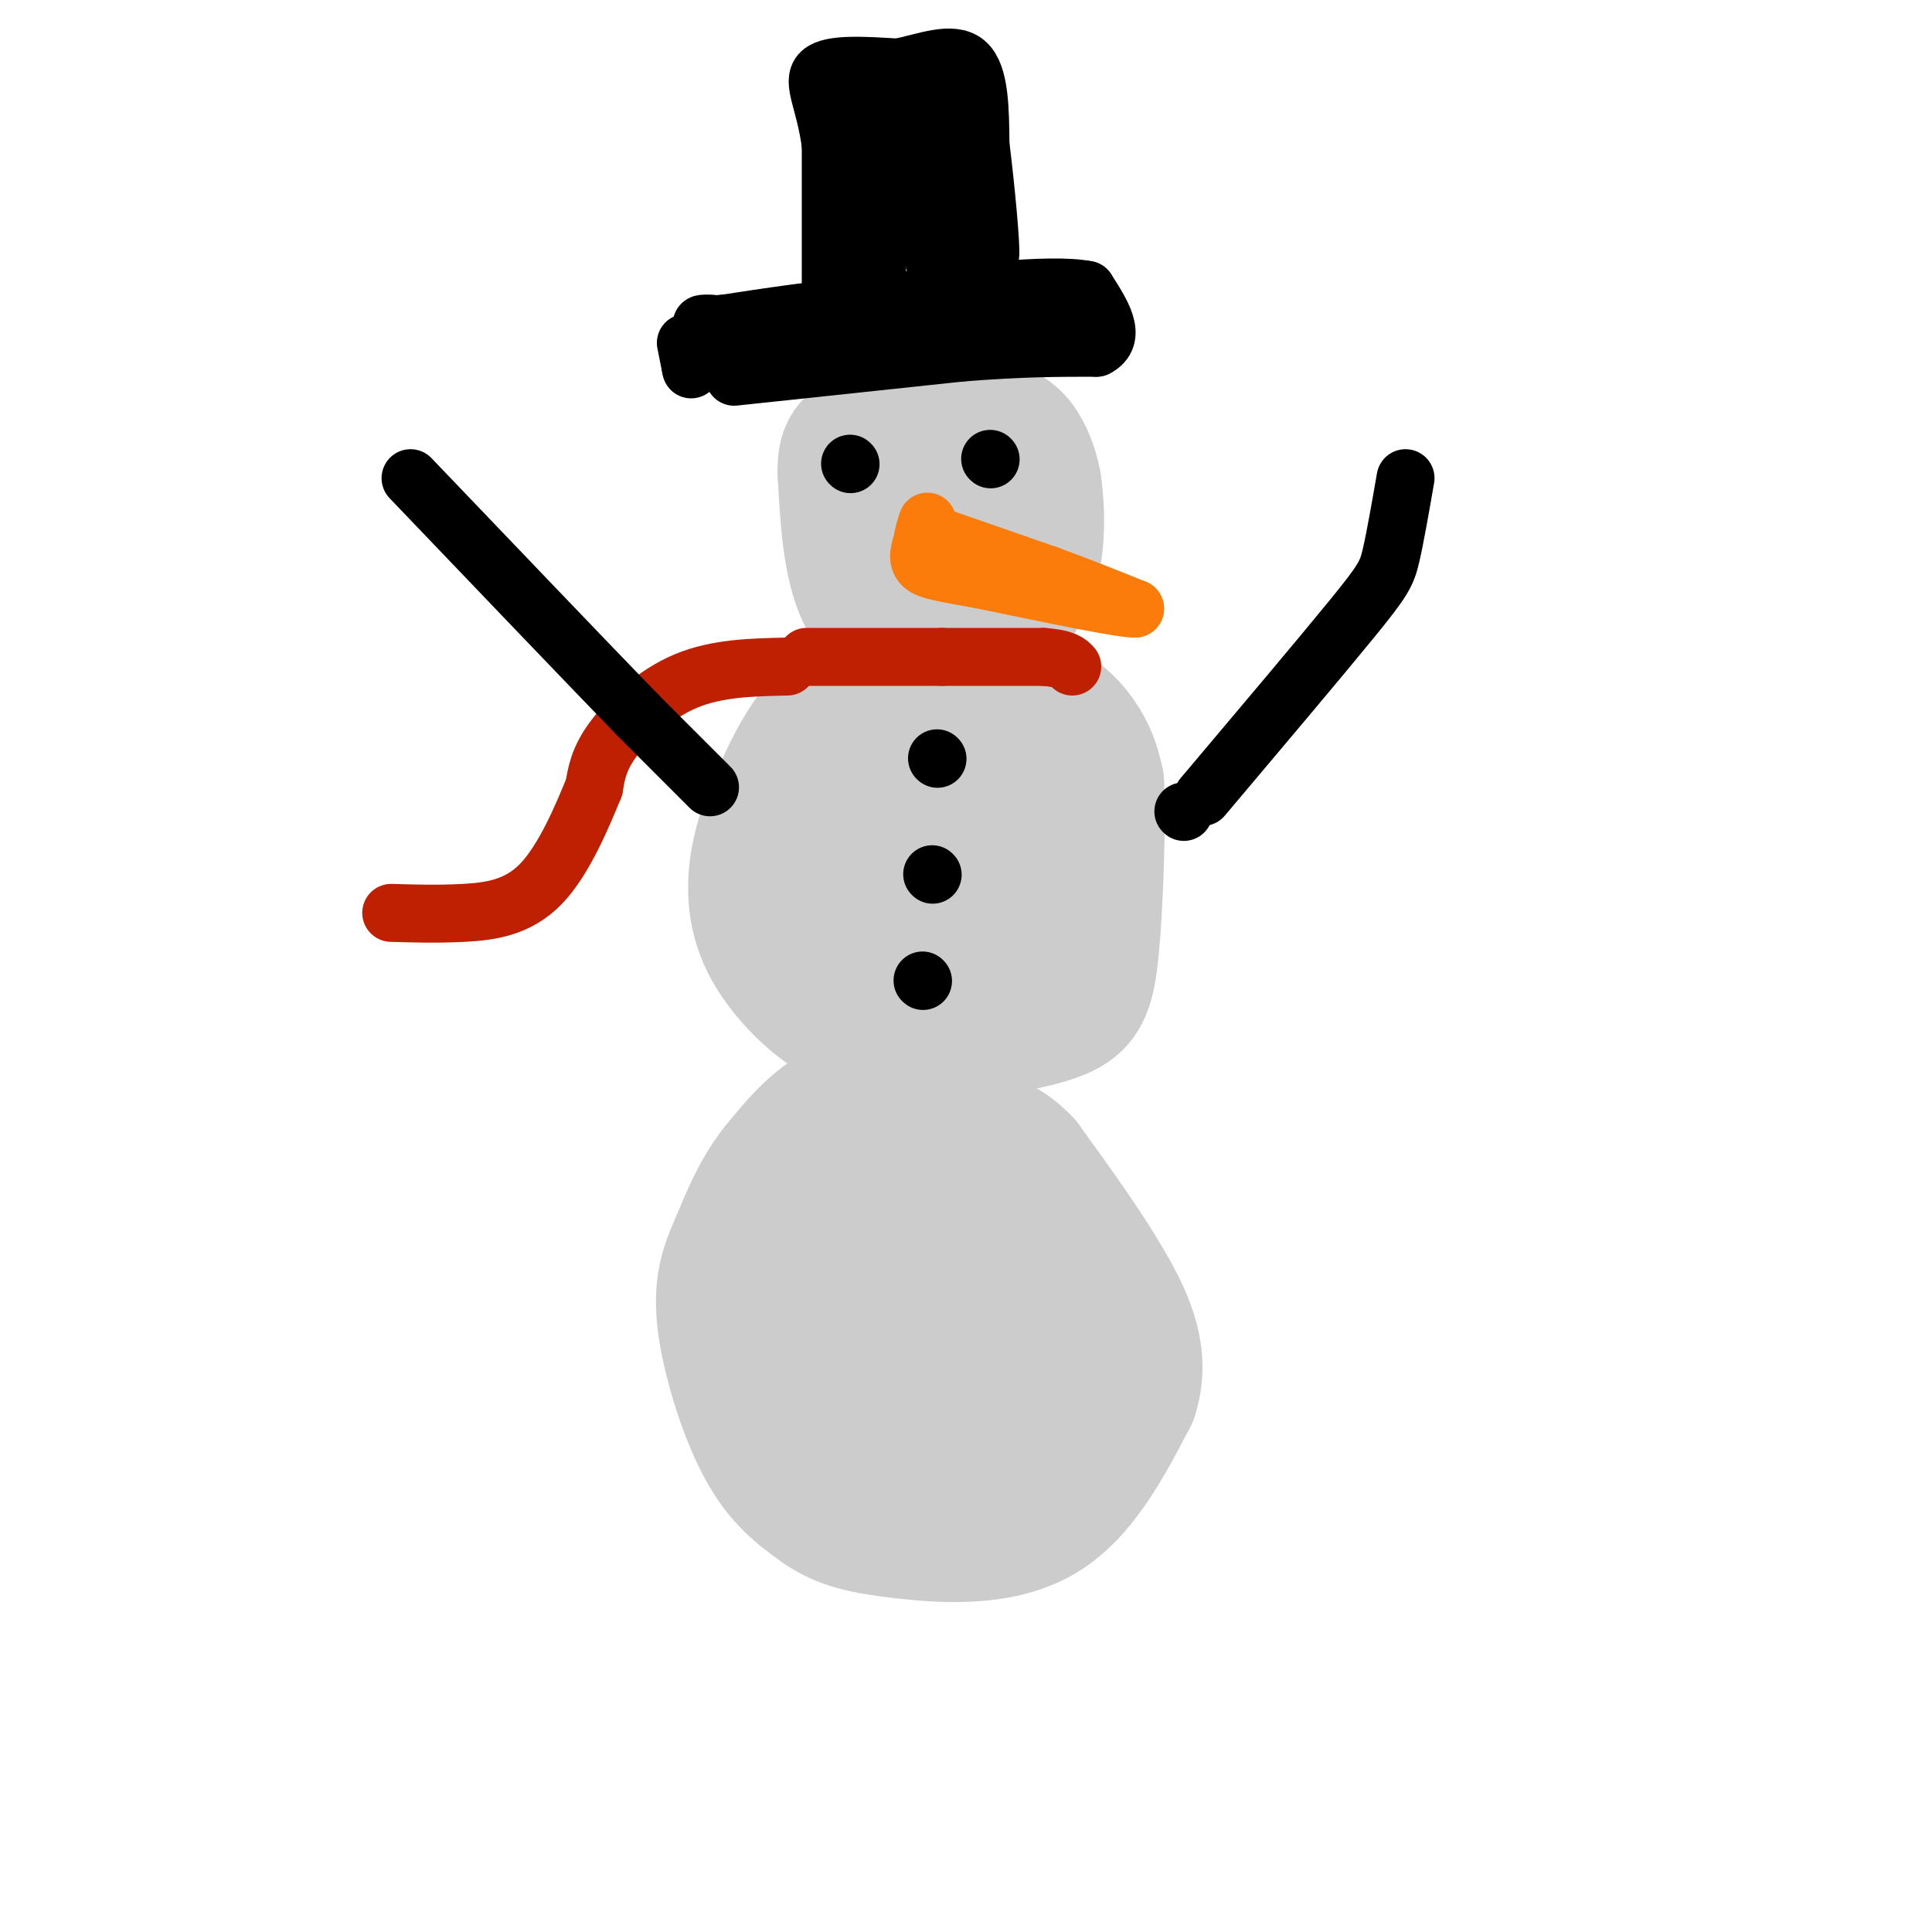 <svg viewBox='0 0 400 400' version='1.1' xmlns='http://www.w3.org/2000/svg' xmlns:xlink='http://www.w3.org/1999/xlink'><g fill='none' stroke='rgb(204,204,204)' stroke-width='28' stroke-linecap='round' stroke-linejoin='round'><path d='M199,228c-8.333,-0.667 -16.667,-1.333 -23,1c-6.333,2.333 -10.667,7.667 -15,13'/><path d='M161,242c-3.861,4.812 -6.014,10.341 -8,15c-1.986,4.659 -3.804,8.447 -3,16c0.804,7.553 4.230,18.872 8,26c3.770,7.128 7.885,10.064 12,13'/><path d='M170,312c4.262,3.024 8.917,4.083 17,5c8.083,0.917 19.595,1.690 28,-3c8.405,-4.690 13.702,-14.845 19,-25'/><path d='M234,289c2.600,-7.889 -0.400,-15.111 -5,-23c-4.600,-7.889 -10.800,-16.444 -17,-25'/><path d='M212,241c-4.640,-4.959 -7.738,-4.855 -11,-4c-3.262,0.855 -6.686,2.461 -11,6c-4.314,3.539 -9.518,9.011 -12,15c-2.482,5.989 -2.241,12.494 -2,19'/><path d='M176,277c-0.373,5.740 -0.306,10.590 5,15c5.306,4.410 15.852,8.380 21,5c5.148,-3.380 4.900,-14.108 4,-22c-0.900,-7.892 -2.450,-12.946 -4,-18'/><path d='M202,257c-2.119,-3.786 -5.417,-4.250 -8,0c-2.583,4.250 -4.452,13.214 -2,18c2.452,4.786 9.226,5.393 16,6'/><path d='M208,281c2.833,0.833 1.917,-0.083 1,-1'/><path d='M185,212c-3.571,0.417 -7.143,0.833 -12,-2c-4.857,-2.833 -11.000,-8.917 -14,-15c-3.000,-6.083 -2.857,-12.167 -2,-17c0.857,-4.833 2.429,-8.417 4,-12'/><path d='M161,166c2.270,-5.552 5.945,-13.432 11,-18c5.055,-4.568 11.489,-5.822 19,-6c7.511,-0.178 16.099,0.721 22,3c5.901,2.279 9.115,5.937 11,9c1.885,3.063 2.443,5.532 3,8'/><path d='M227,162c0.397,8.156 -0.110,24.547 -1,34c-0.890,9.453 -2.163,11.968 -8,14c-5.837,2.032 -16.239,3.581 -22,3c-5.761,-0.581 -6.880,-3.290 -8,-6'/><path d='M188,207c-3.303,-2.520 -7.562,-5.819 -10,-14c-2.438,-8.181 -3.056,-21.244 -3,-27c0.056,-5.756 0.784,-4.203 5,-4c4.216,0.203 11.919,-0.942 17,0c5.081,0.942 7.541,3.971 10,7'/><path d='M207,169c1.961,4.281 1.865,11.482 0,17c-1.865,5.518 -5.497,9.351 -8,11c-2.503,1.649 -3.877,1.112 -6,-1c-2.123,-2.112 -4.995,-5.799 -6,-10c-1.005,-4.201 -0.144,-8.914 1,-11c1.144,-2.086 2.572,-1.543 4,-1'/><path d='M192,174c0.833,-0.167 0.917,-0.083 1,0'/><path d='M193,136c-5.500,-3.333 -11.000,-6.667 -14,-13c-3.000,-6.333 -3.500,-15.667 -4,-25'/><path d='M175,98c-0.169,-5.482 1.408,-6.686 7,-8c5.592,-1.314 15.198,-2.738 21,-2c5.802,0.738 7.801,3.640 9,6c1.199,2.360 1.600,4.180 2,6'/><path d='M214,100c0.568,3.585 0.987,9.549 0,15c-0.987,5.451 -3.381,10.391 -7,11c-3.619,0.609 -8.463,-3.112 -11,-7c-2.537,-3.888 -2.769,-7.944 -3,-12'/><path d='M193,107c0.556,-3.689 3.444,-6.911 5,-7c1.556,-0.089 1.778,2.956 2,6'/></g>
<g fill='none' stroke='rgb(251,123,11)' stroke-width='12' stroke-linecap='round' stroke-linejoin='round'><path d='M194,111c0.000,0.000 23.000,8.000 23,8'/><path d='M217,119c6.833,2.500 12.417,4.750 18,7'/><path d='M235,126c-2.333,0.167 -17.167,-2.917 -32,-6'/><path d='M203,120c-7.644,-1.378 -10.756,-1.822 -12,-3c-1.244,-1.178 -0.622,-3.089 0,-5'/><path d='M191,112c0.167,-1.500 0.583,-2.750 1,-4'/></g>
<g fill='none' stroke='rgb(0,0,0)' stroke-width='12' stroke-linecap='round' stroke-linejoin='round'><path d='M176,96c0.000,0.000 0.100,0.100 0.1,0.1'/><path d='M205,95c0.000,0.000 0.100,0.100 0.1,0.1'/><path d='M194,157c0.000,0.000 0.100,0.100 0.1,0.1'/><path d='M193,181c0.000,0.000 0.100,0.100 0.1,0.1'/><path d='M191,203c0.000,0.000 0.100,0.100 0.1,0.1'/><path d='M152,78c0.000,0.000 47.000,-5.000 47,-5'/><path d='M199,73c12.500,-1.000 20.250,-1.000 28,-1'/><path d='M227,72c4.333,-2.167 1.167,-7.083 -2,-12'/><path d='M225,60c-7.667,-1.500 -25.833,0.750 -44,3'/><path d='M181,63c-12.500,1.167 -21.750,2.583 -31,4'/><path d='M150,67c-5.978,0.533 -5.422,-0.133 -3,0c2.422,0.133 6.711,1.067 11,2'/><path d='M158,69c6.422,1.067 16.978,2.733 27,2c10.022,-0.733 19.511,-3.867 29,-7'/><path d='M214,64c5.333,-1.167 4.167,-0.583 3,0'/><path d='M142,71c0.000,0.000 1.000,5.000 1,5'/><path d='M143,76c0.167,0.833 0.083,0.417 0,0'/><path d='M172,66c0.000,0.000 0.000,-36.000 0,-36'/><path d='M172,30c-1.156,-8.889 -4.044,-13.111 -2,-15c2.044,-1.889 9.022,-1.444 16,-1'/><path d='M186,14c5.467,-1.133 11.133,-3.467 14,-1c2.867,2.467 2.933,9.733 3,17'/><path d='M203,30c1.089,8.600 2.311,21.600 2,23c-0.311,1.400 -2.156,-8.800 -4,-19'/><path d='M201,34c-1.644,-7.844 -3.756,-17.956 -5,-15c-1.244,2.956 -1.622,18.978 -2,35'/><path d='M194,54c0.044,7.756 1.156,9.644 0,3c-1.156,-6.644 -4.578,-21.822 -8,-37'/><path d='M186,20c-2.000,-1.000 -3.000,15.000 -4,31'/><path d='M182,51c-0.756,7.489 -0.644,10.711 -1,6c-0.356,-4.711 -1.178,-17.356 -2,-30'/><path d='M179,27c-0.833,-6.500 -1.917,-7.750 -3,-9'/></g>
<g fill='none' stroke='rgb(191,32,1)' stroke-width='12' stroke-linecap='round' stroke-linejoin='round'><path d='M167,136c0.000,0.000 28.000,0.000 28,0'/><path d='M195,136c8.167,0.000 14.583,0.000 21,0'/><path d='M216,136c4.500,0.333 5.250,1.167 6,2'/><path d='M163,138c-7.289,0.156 -14.578,0.311 -21,3c-6.422,2.689 -11.978,7.911 -15,12c-3.022,4.089 -3.511,7.044 -4,10'/><path d='M123,163c-2.333,5.714 -6.167,15.000 -11,20c-4.833,5.000 -10.667,5.714 -16,6c-5.333,0.286 -10.167,0.143 -15,0'/></g>
<g fill='none' stroke='rgb(0,0,0)' stroke-width='12' stroke-linecap='round' stroke-linejoin='round'><path d='M249,165c12.267,-14.533 24.533,-29.067 31,-37c6.467,-7.933 7.133,-9.267 8,-13c0.867,-3.733 1.933,-9.867 3,-16'/><path d='M147,163c0.000,0.000 -15.000,-15.000 -15,-15'/><path d='M132,148c-10.333,-10.667 -28.667,-29.833 -47,-49'/><path d='M245,168c0.000,0.000 0.100,0.100 0.1,0.1'/></g>
</svg>